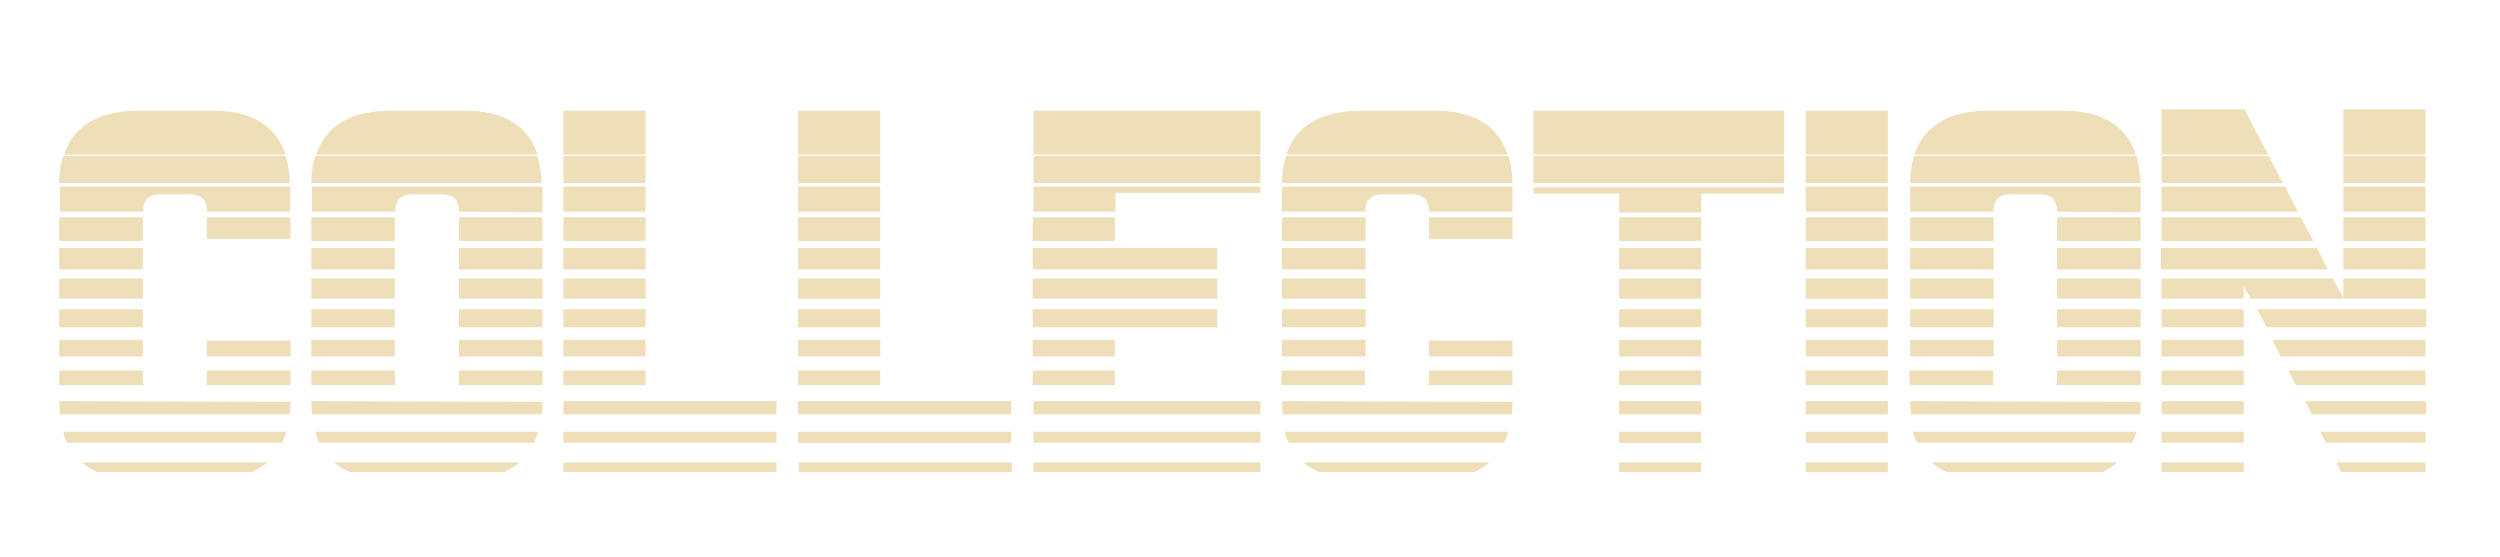 <?xml version="1.0" encoding="utf-8"?>
<!-- Generator: Adobe Illustrator 26.0.1, SVG Export Plug-In . SVG Version: 6.00 Build 0)  -->
<svg version="1.1" id="Layer_1" xmlns="http://www.w3.org/2000/svg" xmlns:xlink="http://www.w3.org/1999/xlink" x="0px" y="0px"
	 viewBox="0 0 359 80" style="enable-background:new 0 0 359 80;" xml:space="preserve">
<style type="text/css">
	.st0{fill:#EFDFB8;}
</style>
<g>
	<path class="st0" d="M8.5,26.3c0-1.5,0.2-2.8,0.6-3.9H41c0.4,1.2,0.6,2.5,0.6,3.9H8.5z M29.7,30c-0.1-1.4-0.9-2.1-2.5-2.1h-4.1
		c-1.7,0-2.6,0.8-2.5,2.5v0h-12V27v-0.2h33.1v3.6h-12V30z M8.5,31.2h12v3.4h-12V31.2z M8.5,35.6h12v3.1h-12V35.6z M8.5,40h12v2.9
		h-12V40z M8.5,44.4h12v2.6h-12V44.4z M8.5,48.8h12v2.4h-12V48.8z M20.5,54.3c0,0.4,0,0.7,0.1,1H8.5v-2.1h12V54.3z M41.7,57.7
		c0,0.6,0,1.2-0.1,1.8H8.6c0-0.6-0.1-1.2-0.1-1.8v-0.1L41.7,57.7L41.7,57.7z M41.1,62c-0.2,0.6-0.4,1.1-0.6,1.6H9.7
		c-0.3-0.5-0.5-1-0.6-1.6H41.1z M9.2,22.2c1.4-4.1,4.8-6.2,10.4-6.3h11c5.5,0,9,2.1,10.4,6.3H9.2z M38.4,66.4
		c-0.6,0.5-1.4,1-2.2,1.4H14c-0.8-0.4-1.6-0.8-2.2-1.4H38.4z M29.6,55.3c0.1-0.3,0.1-0.6,0.1-1v-1.1h12v2.1H29.6z M29.7,31.2h12v3.1
		h-12V31.2z M29.7,48.9h12v2.3h-12V48.9z"/>
	<path class="st0" d="M44.7,26.3c0-1.5,0.2-2.8,0.6-3.9h31.9c0.3,1.2,0.5,2.5,0.6,3.9H44.7z M65.9,30.4c0-1.7-0.8-2.5-2.5-2.5h-4.1
		c-1.7,0-2.6,0.8-2.5,2.5v0h-12V27v-0.2h33.1V27v3.5L65.9,30.4L65.9,30.4z M44.7,31.2h12v3.4h-12V31.2z M44.7,35.6h12v3.1h-12V35.6z
		 M44.7,40h12v2.9h-12V40z M44.7,44.4h12v2.6h-12V44.4z M44.7,48.8h12v2.4h-12V48.8z M56.7,54.3c0,0.4,0,0.7,0.1,1H44.7v-2.1h12
		V54.3z M77.9,57.7c0,0.6,0,1.2-0.1,1.8H44.8c0-0.6-0.1-1.2-0.1-1.8v-0.1L77.9,57.7L77.9,57.7z M77.3,62c-0.2,0.6-0.4,1.1-0.6,1.6
		H45.9c-0.3-0.5-0.5-1-0.6-1.6H77.3z M45.4,22.2c1.4-4.1,4.8-6.2,10.4-6.3h11c5.5,0,9,2.1,10.4,6.3H45.4z M74.6,66.4
		c-0.6,0.5-1.4,1-2.2,1.4H50.2c-0.8-0.4-1.6-0.8-2.2-1.4H74.6z M65.8,55.3c0.1-0.3,0.1-0.6,0.1-1v-1.1h12v2.1H65.8z M65.9,31.2h12
		v3.4h-12V31.2z M65.9,35.6h12v3.1h-12V35.6z M65.9,40h12v2.9h-12V40z M65.9,44.4h12v2.6h-12V44.4z M65.9,48.8h12v2.4h-12V48.8z"/>
	<path class="st0" d="M80.9,15.9h11.8v6.3H80.9V15.9z M80.9,22.4h11.8v3.9H80.9V22.4z M80.9,26.8h11.8v3.6H80.9V26.8z M80.9,31.2
		h11.8v3.4H80.9V31.2z M80.9,35.6h11.8v3.1H80.9V35.6z M80.9,40h11.8v2.9H80.9V40z M80.9,44.4h11.8v2.6H80.9V44.4z M80.9,48.8h11.8
		v2.4H80.9V48.8z M80.9,53.2h11.8v2.1H80.9V53.2z M80.9,57.6h30.6v1.9H80.9V57.6z M80.9,62h30.6v1.6H80.9V62z M111.6,67.8H80.9v-1.4
		h30.6V67.8z"/>
	<path class="st0" d="M114.6,15.9h11.8v6.3h-11.8V15.9z M114.6,22.4h11.8v3.9h-11.8V22.4z M114.6,26.8h11.8v3.6h-11.8V26.8z
		 M114.6,31.2h11.8v3.4h-11.8V31.2z M114.6,35.6h11.8v3.1h-11.8V35.6z M114.6,40h11.8v2.9h-11.8V40z M114.6,44.4h11.8v2.6h-11.8
		V44.4z M114.6,48.8h11.8v2.4h-11.8V48.8z M114.6,53.2h11.8v2.1h-11.8V53.2z M114.6,57.6h30.6v1.9h-30.6V57.6z M114.6,62h30.6v1.6
		h-30.6V62z M145.3,67.8h-30.6v-1.4h30.6V67.8z"/>
	<path class="st0" d="M148.3,15.9H181v6.3h-32.6V15.9z M148.3,22.4H181v3.9h-32.6V22.4z M160.2,27.7v2.7h-11.8v-3.6H181v0.9H160.2z
		 M148.3,31.2h11.8v3.4h-11.8V31.2z M174.8,35.6v3.1h-26.5v-3.1H174.8z M148.3,40h26.5v2.9h-26.5V40z M148.3,44.4h26.5v2.6h-26.5
		V44.4z M148.3,48.8h11.8v2.4h-11.8V48.8z M148.3,53.2h11.8v2.1h-11.8V53.2z M148.3,57.6H181v1.9h-32.6V57.6z M148.3,62H181v1.6
		h-32.6V62z M148.3,66.4H181v1.4h-32.6V66.4z"/>
	<path class="st0" d="M184.1,26.3c0-1.5,0.2-2.8,0.6-3.9h31.9c0.4,1.2,0.6,2.5,0.6,3.9H184.1z M205.2,30c-0.1-1.4-0.9-2.1-2.5-2.1
		h-4.1c-1.7,0-2.6,0.8-2.5,2.5v0h-12V27v-0.2h33.1v3.6h-12V30z M184.1,31.2h12v3.4h-12V31.2z M184.1,35.6h12v3.1h-12V35.6z
		 M184.1,40h12v2.9h-12V40z M184.1,44.4h12v2.6h-12V44.4z M184.1,48.8h12v2.4h-12V48.8z M196,54.3c0,0.4,0,0.7,0.1,1h-12.1v-2.1h12
		V54.3z M217.2,57.7c0,0.6,0,1.2-0.1,1.8h-32.9c0-0.6-0.1-1.2-0.1-1.8v-0.1L217.2,57.7L217.2,57.7z M216.6,62
		c-0.2,0.6-0.4,1.1-0.6,1.6h-30.9c-0.3-0.5-0.5-1-0.6-1.6H216.6z M184.7,22.2c1.4-4.1,4.8-6.2,10.4-6.3h11c5.5,0,9,2.1,10.4,6.3
		H184.7z M213.9,66.4c-0.6,0.5-1.4,1-2.2,1.4h-22.3c-0.8-0.4-1.6-0.8-2.2-1.4H213.9z M205.1,55.3c0.1-0.3,0.1-0.6,0.1-1v-1.1h12v2.1
		H205.1z M205.2,31.2h12v3.1h-12V31.2z M205.2,48.9h12v2.3h-12V48.9z"/>
	<path class="st0" d="M220.2,15.9h36v6.3h-36V15.9z M220.2,22.4h36v3.9h-36V22.4z M232.5,27.8h-12.3v-0.9h36v0.9h-11.9v2.7h-11.8
		V27.8z M232.5,31.2h11.8v3.4h-11.8V31.2z M232.5,35.6h11.8v3.1h-11.8V35.6z M232.5,40h11.8v2.9h-11.8V40z M232.5,44.4h11.8v2.6
		h-11.8V44.4z M232.5,48.8h11.8v2.4h-11.8V48.8z M232.5,53.2h11.8v2.1h-11.8V53.2z M232.5,57.6h11.8v1.9h-11.8V57.6z M232.5,62h11.8
		v1.6h-11.8V62z M232.5,66.4h11.8v1.4h-11.8V66.4z"/>
	<path class="st0" d="M259.3,15.9h11.8v6.3h-11.8V15.9z M259.3,22.4h11.8v3.9h-11.8V22.4z M259.3,26.8h11.8v3.6h-11.8V26.8z
		 M259.3,31.2h11.8v3.4h-11.8V31.2z M259.3,35.6h11.8v3.1h-11.8V35.6z M259.3,40h11.8v2.9h-11.8V40z M259.3,44.4h11.8v2.6h-11.8
		V44.4z M259.3,48.8h11.8v2.4h-11.8V48.8z M259.3,53.2h11.8v2.1h-11.8V53.2z M259.3,57.6h11.8v1.9h-11.8V57.6z M259.3,62h11.8v1.6
		h-11.8V62z M259.3,66.4h11.8v1.4h-11.8V66.4z"/>
	<path class="st0" d="M274.3,26.3c0-1.5,0.2-2.8,0.6-3.9h31.9c0.3,1.2,0.5,2.5,0.6,3.9H274.3z M295.4,30.4c0-1.7-0.8-2.5-2.5-2.5
		h-4.1c-1.7,0-2.6,0.8-2.5,2.5v0h-12V27v-0.2h33.1V27v3.5L295.4,30.4L295.4,30.4z M274.3,31.2h12v3.4h-12V31.2z M274.3,35.6h12v3.1
		h-12V35.6z M274.3,40h12v2.9h-12V40z M274.3,44.4h12v2.6h-12V44.4z M274.3,48.8h12v2.4h-12V48.8z M286.2,54.3c0,0.4,0,0.7,0.1,1
		h-12.1v-2.1h12V54.3z M307.4,57.7c0,0.6,0,1.2-0.1,1.8h-32.9c0-0.6-0.1-1.2-0.1-1.8v-0.1L307.4,57.7L307.4,57.7z M306.8,62
		c-0.2,0.6-0.4,1.1-0.6,1.6h-30.9c-0.3-0.5-0.5-1-0.6-1.6H306.8z M274.9,22.2c1.4-4.1,4.8-6.2,10.4-6.3h11c5.5,0,9,2.1,10.4,6.3
		H274.9z M304.1,66.4c-0.6,0.5-1.4,1-2.2,1.4h-22.3c-0.8-0.4-1.6-0.8-2.2-1.4H304.1z M295.3,55.3c0.1-0.3,0.1-0.6,0.1-1v-1.1h12v2.1
		H295.3z M295.4,31.2h12v3.4h-12V31.2z M295.4,35.6h12v3.1h-12V35.6z M295.4,40h12v2.9h-12V40z M295.4,44.4h12v2.6h-12V44.4z
		 M295.4,48.8h12v2.4h-12V48.8z"/>
	<path class="st0" d="M325.7,22.2h-15.3v-6.5h11.9L325.7,22.2z M310.4,22.4h15.4l2,3.9h-17.4V22.4z M310.4,26.8h17.7l1.9,3.6h-19.6
		V26.8z M310.4,31.2h20l1.8,3.4h-21.8V31.2z M310.4,35.6h22.3l1.6,3.1h-24V35.6z M336.5,42.8V40h11.8v2.9h-25.1l-1-1.8v1.8h-11.8V40
		h24.6L336.5,42.8z M310.4,44.4h11.8v2.6h-11.8V44.4z M310.4,48.8h11.8v2.4h-11.8V48.8z M310.4,53.2h11.8v2.1h-11.8V53.2z
		 M310.4,57.6h11.8v1.9h-11.8V57.6z M310.4,62h11.8v1.6h-11.8V62z M310.4,66.4h11.8v1.4h-11.8V66.4z M324.1,44.4h24.3v2.6h-22.9
		L324.1,44.4z M326.3,48.8h22v2.4h-20.8L326.3,48.8z M328.6,53.2h19.7v2.1h-18.6L328.6,53.2z M331,57.6h17.4v1.9h-16.4L331,57.6z
		 M333.2,62h15.1v1.6h-14.3L333.2,62z M335.5,66.4h12.8v1.4h-12.1L335.5,66.4z M336.5,15.7h11.8v6.5h-11.8V15.7z M336.5,22.4h11.8
		v3.9h-11.8V22.4z M336.5,26.8h11.8v3.6h-11.8V26.8z M336.5,31.2h11.8v3.4h-11.8V31.2z M336.5,35.6h11.8v3.1h-11.8V35.6z"/>
</g>
</svg>
